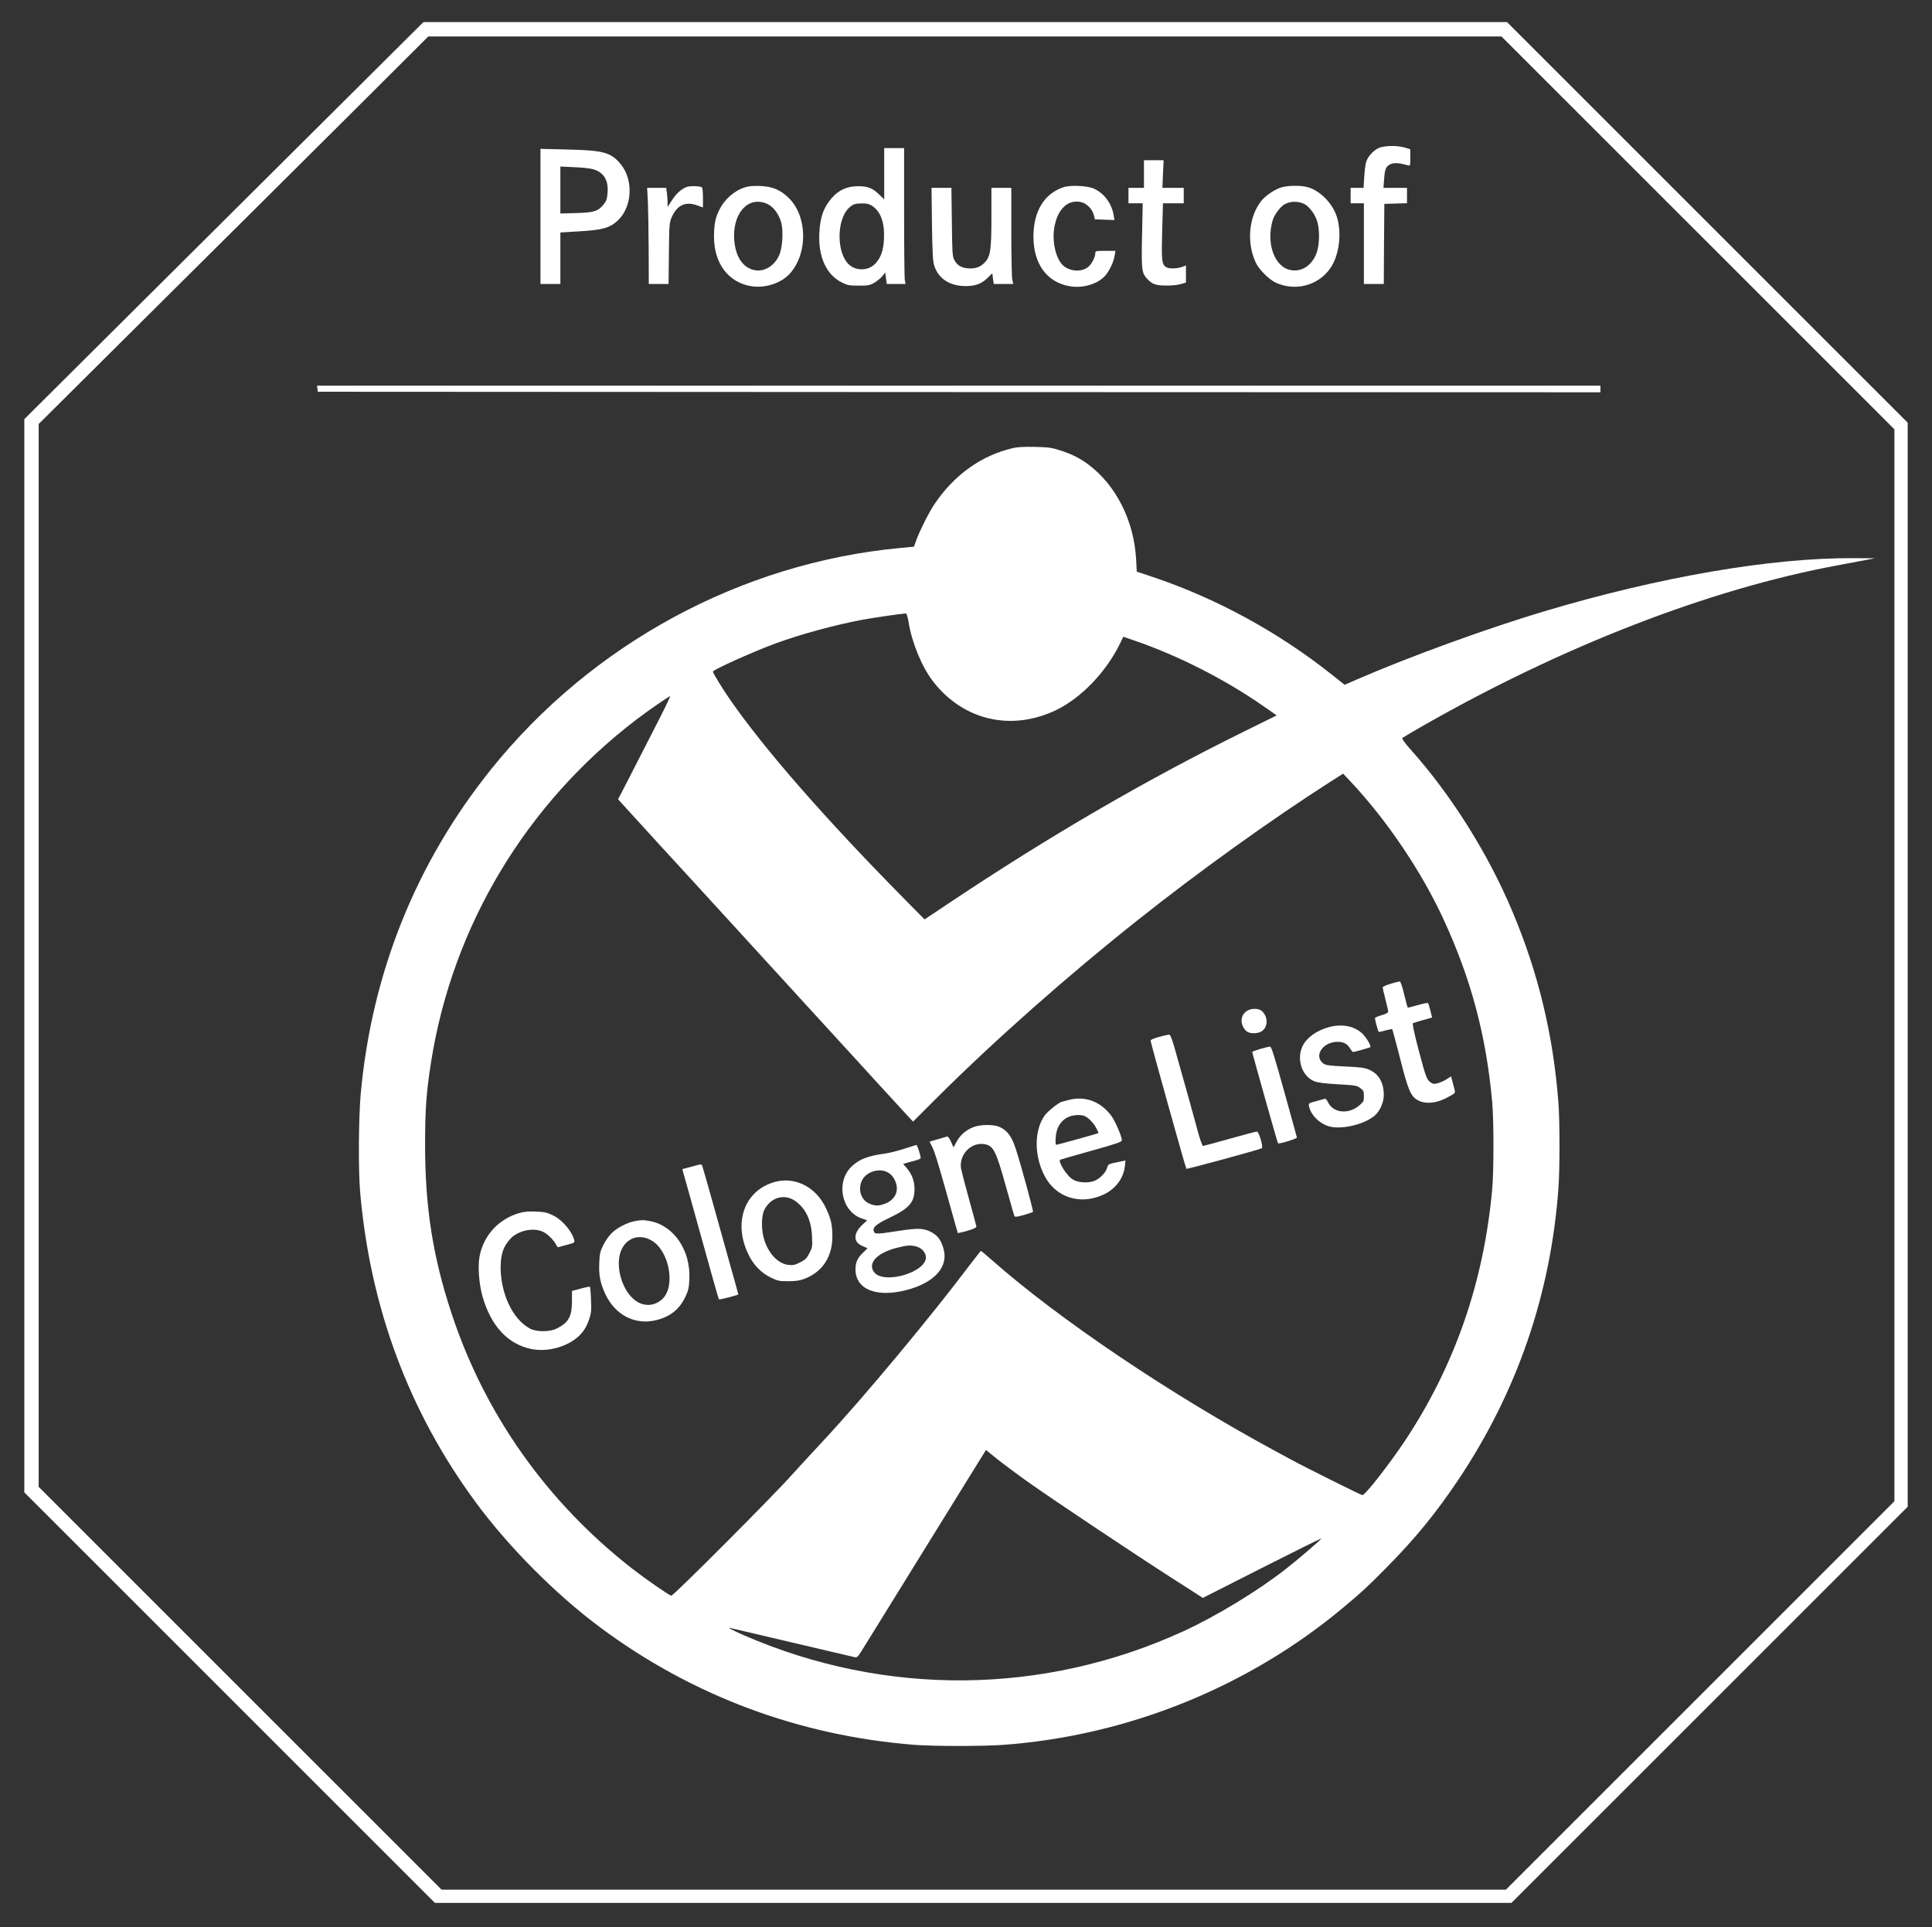 <svg version="1.0" xmlns="http://www.w3.org/2000/svg"
     viewBox="0 0 1748 1744"
 preserveAspectRatio="xMidYMid meet">
<rect x="0" y="0" width="1748" height="1744" fill="#333333" stroke="none"/>
<g transform="translate(0,1744) scale(0.1,-0.1)"
fill="#ffffff" stroke="none">
<path d="M3683 17093 c-82 -82 -894 -890 -1806 -1797 l-1657 -1649 0 -4856 0
-4856 1858 -1858 1857 -1857 4870 0 4870 0 1793 1793 1792 1792 0 4905 0 4905
-1813 1813 -1812 1812 -4902 0 -4902 0 -148 -147z m11679 -1760 l1778 -1778 0
-4850 0 -4850 -1757 -1757 -1758 -1758 -4815 0 -4815 0 -1822 1822 -1823 1823
0 4809 0 4809 1052 1046 c579 575 1373 1364 1763 1753 l710 708 4855 0 4855 0
1777 -1777z"/>
<path d="M12483 16104 c-51 -18 -108 -79 -123 -131 -6 -21 -14 -82 -17 -135
l-6 -98 -58 0 -59 0 0 -70 0 -70 60 0 60 0 0 -365 0 -365 90 0 90 0 2 363 3
362 103 3 102 3 0 69 0 70 -106 0 -107 0 6 79 c6 93 17 118 62 137 33 13 75
10 153 -12 21 -6 22 -4 22 69 l0 76 -52 16 c-64 19 -169 18 -225 -1z"/>
<path d="M8000 15868 l0 -232 -47 45 c-62 59 -101 74 -193 74 -95 -1 -170 -34
-231 -103 -78 -89 -108 -171 -116 -322 -11 -214 64 -378 205 -447 50 -25 68
-28 152 -28 86 0 100 3 142 27 25 16 58 42 72 60 l25 32 7 -52 7 -52 85 0 85
0 -7 38 c-3 20 -6 297 -6 615 l0 577 -90 0 -90 0 0 -232z m-109 -291 c78 -53
113 -150 107 -296 -5 -109 -28 -174 -81 -229 -57 -59 -158 -66 -225 -15 -122
92 -129 403 -14 519 36 35 56 43 123 43 42 1 64 -5 90 -22z"/>
<path d="M4890 15481 l0 -611 90 0 90 0 0 233 0 233 178 11 c205 12 267 30
340 96 136 126 146 379 20 521 -85 98 -156 116 -475 123 l-243 6 0 -612z m475
428 c97 -27 142 -100 132 -215 -4 -53 -11 -73 -34 -102 -51 -64 -89 -76 -250
-80 l-143 -4 0 212 0 213 128 -6 c70 -3 145 -11 167 -18z"/>
<path d="M10350 15865 l0 -125 -70 0 -70 0 0 -70 0 -70 65 0 64 0 -6 -288 c-7
-313 -3 -343 46 -395 45 -49 78 -61 171 -61 47 -1 106 5 133 13 l47 14 0 77 0
78 -37 -14 c-48 -17 -123 -17 -145 0 -37 27 -40 62 -33 324 l7 252 94 0 94 0
0 70 0 70 -96 0 -97 0 5 125 6 125 -89 0 -89 0 0 -125z"/>
<path d="M6215 15749 c-51 -19 -95 -59 -136 -122 l-39 -60 0 40 c0 22 -3 61
-6 87 l-7 46 -86 0 -86 0 7 -127 c3 -71 6 -266 7 -435 l1 -308 89 0 90 0 3
278 c3 267 4 279 27 330 48 105 122 141 224 105 l57 -20 0 88 c0 48 -4 91 -10
94 -19 12 -106 14 -135 4z"/>
<path d="M6743 15746 c-103 -33 -190 -111 -238 -211 -35 -74 -44 -126 -45
-236 0 -243 130 -416 338 -449 126 -21 274 29 351 117 162 184 156 515 -12
681 -76 75 -150 105 -262 109 -57 2 -106 -2 -132 -11z m220 -163 c48 -30 93
-100 108 -168 17 -79 7 -219 -20 -282 -42 -95 -129 -152 -215 -139 -111 17
-182 118 -193 277 -12 167 57 306 167 337 49 14 108 4 153 -25z"/>
<path d="M9623 15746 c-175 -57 -272 -217 -273 -445 0 -251 123 -418 333 -452
118 -19 250 21 317 97 39 45 76 123 85 182 l7 42 -91 0 c-88 0 -91 -1 -91 -22
-1 -39 -36 -104 -70 -128 -59 -42 -153 -37 -215 12 -67 53 -108 211 -87 343
27 171 122 263 244 236 51 -12 102 -64 115 -119 l9 -37 88 -3 89 -3 -7 43
c-17 104 -83 195 -174 239 -59 28 -213 37 -279 15z"/>
<path d="M11596 15745 c-59 -16 -146 -75 -185 -124 -113 -144 -134 -376 -49
-558 28 -61 119 -152 179 -180 192 -90 420 -16 517 166 63 118 79 295 38 427
-37 120 -149 236 -260 269 -60 18 -174 18 -240 0z m205 -151 c43 -22 95 -90
115 -152 26 -81 24 -218 -5 -294 -42 -109 -129 -168 -227 -153 -151 22 -232
240 -169 453 15 50 71 124 108 144 54 29 124 29 178 2z"/>
<path d="M8432 15413 c4 -266 8 -337 21 -378 36 -110 127 -175 258 -183 101
-6 167 16 224 73 l43 42 6 -48 7 -49 88 0 89 0 -9 38 c-5 20 -9 216 -9 435 l0
397 -90 0 -90 0 0 -262 c0 -304 -9 -360 -61 -414 -41 -42 -86 -58 -153 -52
-61 5 -98 29 -123 78 -16 31 -18 72 -21 343 l-4 307 -90 0 -90 0 4 -327z"/>
<path d="M2872 13923 l3 -28 5803 -3 5802 -2 0 30 0 30 -5806 0 -5805 0 3 -27z"/>
<path d="M9165 13385 c-285 -65 -535 -244 -712 -510 -48 -71 -131 -236 -162
-321 l-22 -61 -127 -12 c-1438 -136 -2787 -867 -3700 -2004 -678 -845 -1078
-1840 -1178 -2932 -20 -218 -23 -697 -5 -900 92 -1043 442 -1981 1044 -2798
296 -403 722 -832 1122 -1130 833 -622 1808 -986 2854 -1067 172 -13 615 -13
796 0 1126 82 2219 523 3080 1244 166 139 208 177 385 356 261 263 451 496
655 800 532 796 835 1679 905 2635 13 181 13 603 0 776 -47 614 -182 1175
-416 1730 -222 528 -554 1056 -927 1473 -43 48 -75 92 -70 97 4 4 78 48 163
97 1273 730 2613 1251 3775 1466 105 20 224 42 265 50 l75 14 -197 1 c-744 4
-1750 -169 -2793 -480 -518 -155 -1209 -406 -1685 -612 l-124 -54 -116 92
c-487 387 -1048 692 -1624 885 l-141 47 -6 114 c-20 349 -183 671 -434 857
-77 57 -149 93 -255 127 -73 24 -105 28 -225 31 -94 2 -160 -1 -200 -11z
m-945 -1572 c29 -185 118 -402 218 -534 272 -357 711 -461 1119 -264 226 110
447 340 574 596 l32 67 96 -33 c398 -136 819 -350 1169 -593 l123 -86 -308
-152 c-886 -438 -1749 -940 -2659 -1548 l-219 -146 -205 208 c-696 706 -1240
1328 -1552 1777 -65 93 -158 244 -158 257 0 17 367 182 574 258 222 81 528
164 775 211 90 17 337 53 397 58 6 1 17 -32 24 -76z m-2304 -975 c-85 -167
-193 -377 -239 -467 l-85 -164 151 -166 c83 -91 197 -215 252 -276 56 -60 157
-171 225 -245 119 -130 249 -273 375 -410 201 -220 274 -300 480 -525 125
-137 269 -295 320 -350 200 -218 334 -365 420 -459 50 -55 95 -104 100 -110
183 -200 248 -271 292 -318 l54 -58 217 217 c521 519 1183 1105 1815 1606 548
436 1205 908 1746 1254 l113 72 69 -73 c328 -350 638 -809 839 -1244 250 -541
387 -1054 441 -1657 15 -171 15 -615 0 -785 -76 -844 -340 -1603 -794 -2285
-145 -216 -355 -485 -381 -485 -11 0 -519 253 -638 318 -29 16 -89 48 -133 72
-955 515 -1970 1198 -2577 1734 -54 47 -100 86 -103 86 -2 0 -46 -55 -97 -122
-356 -474 -961 -1200 -1322 -1588 -62 -66 -277 -300 -291 -316 -157 -178
-1070 -1094 -1091 -1094 -16 0 -232 150 -353 244 -771 601 -1334 1396 -1635
2309 -170 513 -241 967 -240 1532 0 322 12 476 55 750 195 1227 859 2333 1859
3095 102 78 292 209 303 210 5 0 -61 -136 -147 -302z m3384 -6808 c209 -149
933 -633 1324 -884 l259 -166 534 271 c294 149 537 269 538 267 5 -5 -208
-188 -325 -279 -258 -201 -627 -425 -928 -563 -1262 -577 -2690 -590 -3967
-36 -111 48 -170 81 -120 66 23 -6 1063 -250 1112 -261 30 -6 32 -4 85 82 172
278 760 1229 868 1403 70 113 153 246 184 297 l57 92 97 -79 c54 -43 181 -138
282 -210z"/>
<path d="M12583 8538 c-40 -12 -73 -27 -73 -33 0 -7 11 -56 25 -109 14 -53 25
-103 25 -111 0 -10 -21 -21 -60 -32 -33 -9 -60 -21 -60 -27 0 -16 28 -117 34
-123 2 -3 30 3 61 12 32 9 59 14 62 11 2 -2 33 -118 69 -258 74 -294 98 -350
163 -385 76 -40 181 -26 293 40 45 26 46 28 38 59 -5 18 -14 52 -20 75 l-11
43 -37 -24 c-20 -14 -56 -30 -79 -37 -36 -10 -46 -10 -68 5 -36 24 -44 46
-113 306 -39 151 -55 227 -48 231 6 3 48 16 92 28 l81 23 -15 61 c-8 34 -18
65 -21 69 -4 5 -47 -4 -95 -18 -49 -14 -89 -24 -90 -22 -2 2 -16 56 -32 121
-15 64 -33 117 -39 116 -5 0 -43 -10 -82 -21z"/>
<path d="M11271 8284 c-51 -42 -50 -116 1 -171 25 -27 93 -31 137 -9 63 33 68
131 10 185 -34 31 -108 29 -148 -5z"/>
<path d="M12023 8145 c-111 -30 -202 -96 -238 -172 -57 -119 -5 -273 107 -318
29 -12 92 -20 198 -26 180 -10 188 -12 223 -40 23 -17 27 -28 27 -69 0 -44 -3
-51 -41 -83 -98 -84 -237 -70 -284 29 -9 19 -22 34 -28 31 -7 -2 -43 -12 -80
-22 -68 -18 -69 -19 -63 -48 15 -74 89 -150 171 -177 111 -37 324 11 422 94
48 41 83 119 83 187 0 109 -44 188 -126 226 -46 21 -75 25 -224 32 -147 7
-176 11 -198 28 -88 66 -5 194 128 195 58 0 90 -17 116 -62 10 -16 22 -30 26
-30 13 0 150 39 156 44 11 11 -43 99 -80 130 -74 63 -180 82 -295 51z"/>
<path d="M10488 8057 c-49 -13 -78 -26 -78 -34 0 -17 317 -1154 324 -1160 5
-5 662 174 682 186 16 9 -25 151 -44 151 -8 0 -119 -29 -247 -65 -127 -36
-236 -65 -241 -65 -6 0 -27 60 -47 133 -19 72 -63 231 -97 352 -34 121 -81
287 -104 370 -28 102 -46 150 -56 152 -8 1 -50 -8 -92 -20z"/>
<path d="M11403 7948 c-40 -12 -73 -24 -73 -28 0 -13 228 -821 233 -826 8 -9
172 41 171 52 -1 5 -52 192 -115 417 -88 317 -116 407 -128 406 -9 0 -49 -10
-88 -21z"/>
<path d="M9665 7485 c-27 -8 -53 -14 -56 -15 -22 -1 -130 -86 -156 -123 -98
-136 -98 -367 0 -552 103 -193 322 -262 530 -166 108 49 183 149 194 256 l6
53 -79 -16 c-76 -16 -79 -18 -88 -52 -14 -48 -76 -106 -128 -121 -69 -18 -150
-8 -193 25 -52 40 -121 153 -104 171 2 2 129 38 282 81 235 66 277 80 277 96
0 34 -60 172 -94 219 -98 133 -241 185 -391 144z m147 -144 c34 -13 85 -65
108 -112 12 -22 20 -42 18 -43 -4 -4 -373 -106 -381 -106 -11 0 -8 81 4 125
15 56 54 104 103 126 44 20 110 25 148 10z"/>
<path d="M8809 7241 c-69 -27 -117 -68 -152 -129 l-30 -55 -23 52 c-14 31 -28
49 -36 46 -7 -2 -46 -13 -85 -25 l-73 -21 25 -49 c24 -47 66 -188 176 -585 29
-104 54 -192 55 -193 1 -2 40 7 86 20 57 17 83 29 82 39 -1 8 -31 120 -67 249
-36 129 -68 254 -72 276 -19 123 87 237 206 221 87 -12 109 -55 204 -397 37
-135 70 -250 74 -256 4 -8 29 -5 84 11 43 13 81 25 83 28 6 5 -106 417 -153
562 -38 122 -80 178 -155 209 -51 22 -170 20 -229 -3z"/>
<path d="M8180 7044 c-58 -19 -139 -39 -180 -44 -146 -20 -225 -50 -292 -113
-148 -139 -98 -407 88 -473 l50 -17 -38 -35 c-46 -42 -68 -80 -68 -119 1 -37
19 -59 68 -81 l41 -18 -41 -40 c-50 -48 -68 -88 -68 -151 1 -180 186 -256 454
-189 260 66 391 211 342 378 -23 79 -53 119 -115 151 -65 32 -117 34 -266 12
-233 -36 -240 -36 -250 -4 -11 33 30 66 143 119 178 85 227 140 226 260 0 74
-24 136 -72 192 l-31 35 37 11 c20 6 56 16 80 22 23 6 42 16 42 21 0 22 -32
119 -38 118 -4 0 -54 -16 -112 -35z m-154 -210 c41 -20 68 -55 83 -109 21 -79
-21 -149 -108 -180 -57 -20 -87 -19 -139 5 -74 33 -102 131 -62 210 38 75 148
111 226 74z m265 -674 c43 -12 77 -46 85 -85 28 -142 -383 -268 -470 -144 -56
80 30 171 204 216 96 25 129 27 181 13z"/>
<path d="M6300 6894 c-25 -7 -63 -17 -86 -23 l-41 -11 43 -152 c228 -821 284
-1022 289 -1026 5 -5 175 38 175 45 0 3 -29 107 -64 231 -35 125 -108 385
-161 577 -54 193 -100 355 -104 361 -4 8 -18 8 -51 -2z"/>
<path d="M7013 6745 c-279 -75 -385 -373 -237 -666 46 -91 115 -161 202 -202
60 -29 76 -32 157 -31 68 0 104 6 147 23 160 63 249 198 249 382 0 104 -13
161 -58 256 -89 190 -277 287 -460 238z m182 -173 c94 -66 146 -175 152 -322
4 -89 3 -99 -24 -150 -23 -46 -37 -60 -83 -83 -44 -23 -65 -28 -102 -24 -91 8
-177 92 -220 217 -32 90 -32 227 -1 285 59 111 181 145 278 77z"/>
<path d="M4695 6462 c-186 -56 -319 -201 -356 -390 -17 -91 -6 -246 26 -362
76 -267 227 -432 439 -477 125 -26 274 4 383 77 71 47 114 104 143 191 19 55
22 79 17 177 -2 62 -7 115 -9 118 -3 2 -41 -5 -84 -17 l-79 -21 0 -96 c-1
-135 -30 -189 -135 -243 -62 -33 -186 -34 -245 -2 -79 42 -151 127 -199 236
-74 167 -88 386 -33 499 16 32 47 73 69 92 77 67 206 88 285 47 42 -21 97 -77
116 -118 6 -14 16 -22 25 -18 7 3 43 13 78 22 61 16 65 19 59 42 -20 79 -107
181 -190 222 -56 27 -78 32 -158 35 -68 3 -108 -1 -152 -14z"/>
<path d="M5741 6389 c-69 -13 -162 -62 -209 -110 -23 -23 -57 -72 -74 -107
-28 -56 -33 -78 -36 -160 -5 -112 8 -180 53 -279 90 -195 274 -289 468 -238
124 32 207 100 259 212 25 53 32 81 35 157 13 260 -139 485 -356 526 -61 11
-78 11 -140 -1z m158 -177 c157 -96 214 -410 96 -525 -84 -81 -203 -73 -287
21 -93 104 -135 282 -93 403 44 126 170 171 284 101z"/>
</g>
</svg>
